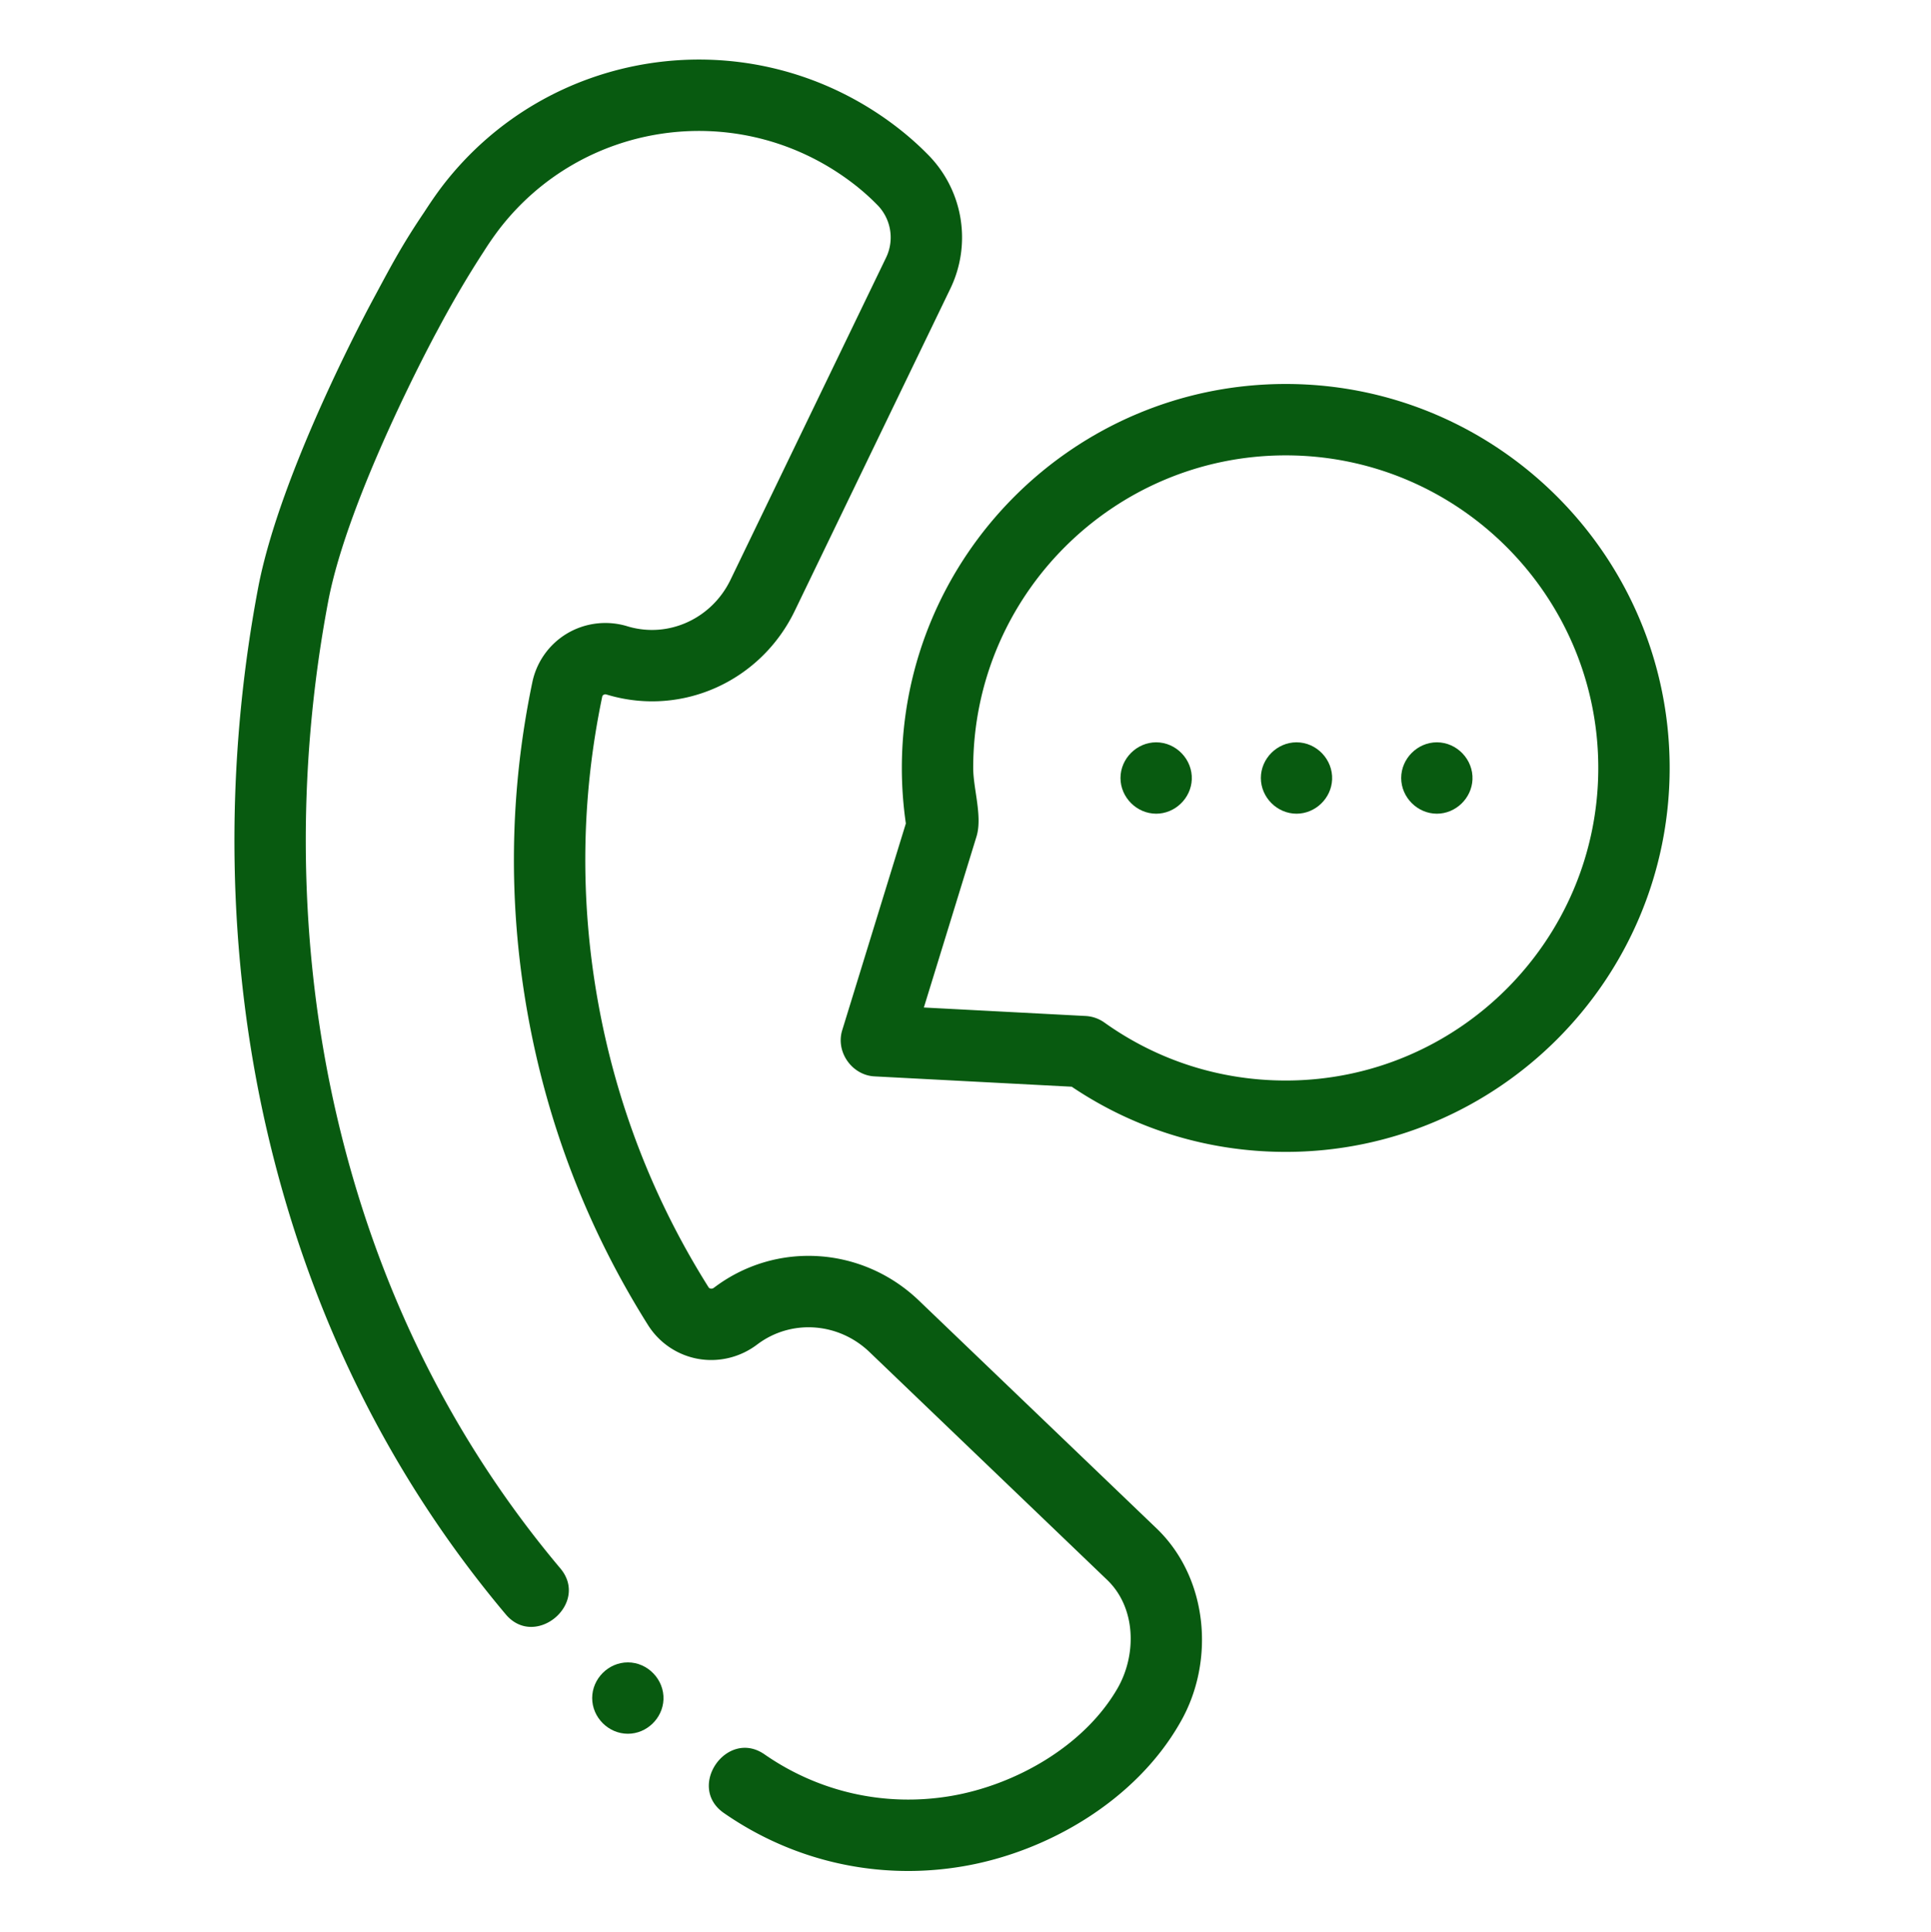 <svg xmlns="http://www.w3.org/2000/svg" viewBox="-87 -21 681 681.336" fill="#085a10"><path d="M320.883 517.957l-83.82-80.355c-19.82-19.004-50.028-21.051-71.817-4.856-.008.004-.11.074-.113.082l-.371.277c-.446.336-.864.34-1.145.293a1.078 1.078 0 01-.765-.527c-19.364-30.742-32.457-64.531-38.93-100.433-6.465-35.91-5.98-72.165 1.457-107.75a.962.962 0 01.476-.672c.313-.184.657-.223 1.036-.11l.578.168c26.136 7.649 53.828-4.844 65.824-29.691l54.86-113.594a41.49 41.49 0 00-8.231-47.601c-4.484-4.54-9.59-8.81-15.18-12.7-50.066-34.773-118.398-24.281-155.566 23.89-2.309 3.017-4.453 6.173-6.52 9.36l-.023.035C55.195 64.785 51.503 71.66 45.93 82.047l-1.188 2.207c-1.34 2.473-32.949 60.992-40.738 102.191C-8.07 250.352-7 316.438 7.114 377.551c14.91 64.554 43.257 121.992 84.245 170.71 10.403 12.364 29.672-3.82 19.258-16.202-38.406-45.641-64.98-99.536-78.98-160.172-13.332-57.75-14.34-120.254-2.903-180.77 7.051-37.316 37.809-94.285 38.145-94.898l1.219-2.27c4.863-9.054 9.976-17.773 15.586-26.383l.086-.136a109.665 109.665 0 015.398-7.766c28.98-37.473 82.2-45.601 121.21-18.508 4.345 3.016 8.274 6.305 11.688 9.766.047.05.098.101.149.152a16.327 16.327 0 013.273 18.77l-54.855 113.594c-6.633 13.726-21.817 20.66-36.082 16.492l-.477-.145c-7.086-2.113-14.777-1.164-21.101 2.61a26.247 26.247 0 00-12.227 17.144c-8.105 38.766-8.637 78.25-1.59 117.363 7.043 39.094 21.305 75.891 42.399 109.38a26.38 26.38 0 0017.5 11.863c7.28 1.34 14.867-.45 20.855-4.946l.344-.254c11.898-8.84 28.465-7.656 39.39 2.82l83.82 80.356c10.227 9.809 10.423 26.352 3.72 38.113-11.762 20.489-36.137 34.223-58.836 38.075-23.114 3.914-46.457-1.29-65.723-14.672-13.27-9.215-27.645 11.437-14.355 20.668 19.343 13.433 41.886 20.449 64.988 20.449 6.406 0 12.863-.543 19.293-1.633 30.136-5.113 60.953-23.355 76.457-50.355l.289-.504c12.305-21.438 9.808-50.832-8.414-68.305zm0 0"/><path d="M366.438 114.402c-74.657 0-135.387 60.735-135.387 135.395 0 6.523.472 13.094 1.414 19.582l-22.445 72.914c-2.364 7.668 3.468 15.852 11.363 16.266l69.578 3.644c22.351 15.05 48.367 22.985 75.476 22.985 74.657 0 135.395-60.739 135.395-135.391 0-74.66-60.738-135.395-135.394-135.395zm0 245.618c-23.094 0-45.208-7.067-63.946-20.438a12.548 12.548 0 00-6.644-2.32l-57.032-2.992 18.555-60.262c2.18-7.078-1.152-16.852-1.152-24.211 0-60.781 49.441-110.223 110.218-110.223S476.66 189.016 476.66 249.797c0 60.773-49.445 110.223-110.223 110.223zm0 0"/><path d="M320.746 240.762c-6.844 0-12.586 5.742-12.586 12.582 0 6.844 5.746 12.59 12.586 12.59 6.64 0 12.266-5.418 12.559-12.04.308-7.046-5.492-13.132-12.559-13.132zM134.426 565.2c-6.844 0-12.586 5.745-12.586 12.581 0 6.84 5.746 12.586 12.586 12.586 6.64 0 12.265-5.41 12.558-12.035.309-7.035-5.504-13.133-12.558-13.133zm235.82-324.438c-6.855 0-12.582 5.726-12.582 12.582 0 6.851 5.738 12.59 12.582 12.59 6.649-.008 12.258-5.41 12.547-12.04.309-7.046-5.469-13.132-12.547-13.132zm49.488 0c-6.84 0-12.582 5.742-12.582 12.582.004 6.844 5.75 12.59 12.582 12.59 6.649 0 12.266-5.418 12.559-12.04.316-7.046-5.484-13.132-12.559-13.132zm0 0"/></svg>